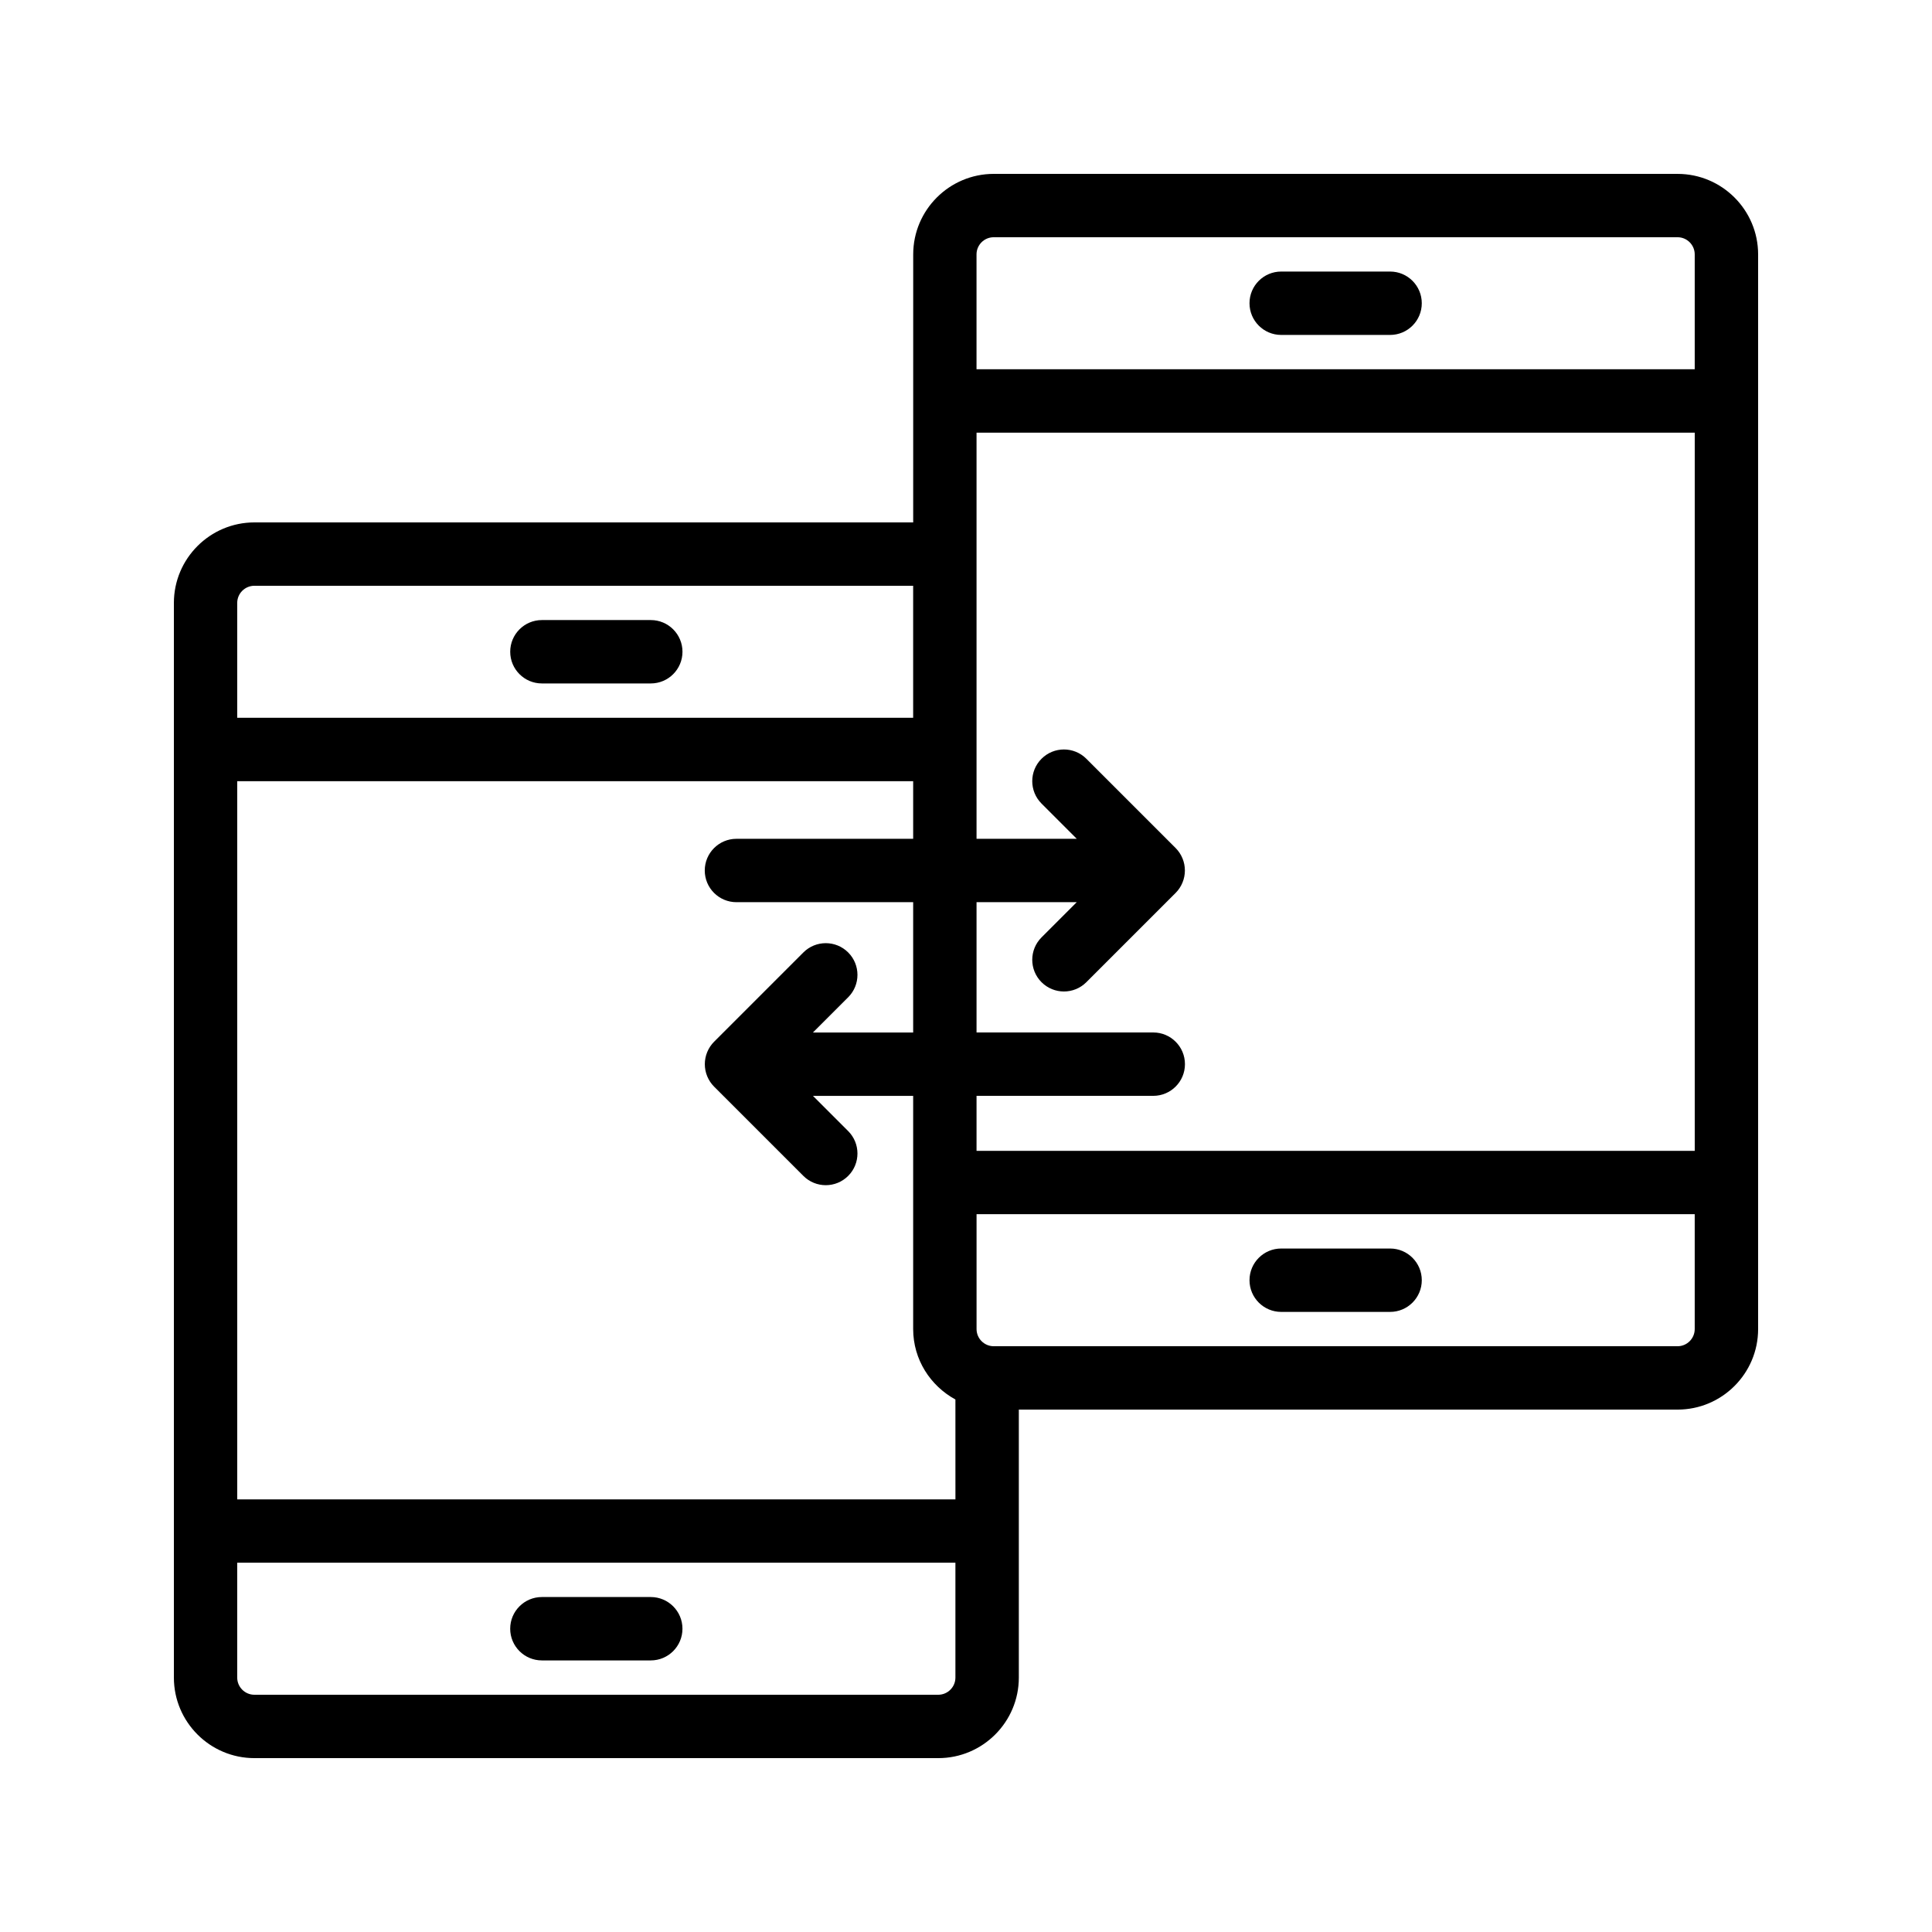 <?xml version="1.0" encoding="UTF-8"?>
<!-- Uploaded to: ICON Repo, www.svgrepo.com, Generator: ICON Repo Mixer Tools -->
<svg fill="#000000" width="800px" height="800px" version="1.1" viewBox="144 144 512 512" xmlns="http://www.w3.org/2000/svg">
 <g>
  <path d="m316.46 567.23h-28.855c-4.637 0-8.398 3.758-8.398 8.398 0 4.637 3.758 8.398 8.398 8.398h28.855c4.637 0 8.398-3.758 8.398-8.398 0-4.641-3.762-8.398-8.398-8.398z"/>
  <path d="m287.61 325.12h28.855c4.637 0 8.398-3.758 8.398-8.398 0-4.637-3.758-8.398-8.398-8.398h-28.855c-4.637 0-8.398 3.758-8.398 8.398 0 4.637 3.762 8.398 8.398 8.398z"/>
  <path d="m588.58 190.08h-181.23c-11.766 0-21.34 9.574-21.34 21.34l-0.004 71.023h-174.58c-11.77 0-21.344 9.574-21.344 21.344v284.79c0 11.77 9.574 21.344 21.344 21.344h181.23c11.77 0 21.344-9.574 21.344-21.344v-71.02h174.58c11.766 0 21.34-9.574 21.34-21.344v-284.79c0-11.766-9.574-21.34-21.34-21.34zm-191.38 351.27h-190.33v-190.33h179.13v15.273h-46.832c-4.637 0-8.398 3.758-8.398 8.398 0 4.637 3.758 8.398 8.398 8.398h46.832v34.531h-26.559l9.336-9.336c3.281-3.281 3.281-8.594 0-11.875s-8.594-3.281-11.875 0l-23.668 23.668c-0.773 0.773-1.387 1.703-1.812 2.731-0.848 2.055-0.848 4.363 0 6.418 0.426 1.027 1.039 1.957 1.812 2.731l23.668 23.668c1.641 1.641 3.789 2.461 5.938 2.461s4.297-0.82 5.938-2.461c3.281-3.281 3.281-8.594 0-11.875l-9.336-9.336h26.559v61.805c0 8.078 4.562 15.039 11.195 18.66zm5.594-106.94h46.832c4.637 0 8.398-3.758 8.398-8.398 0-4.637-3.758-8.398-8.398-8.398h-46.832v-34.531h26.559l-9.336 9.336c-3.281 3.281-3.281 8.594 0 11.875 1.641 1.641 3.789 2.461 5.938 2.461 2.148 0 4.297-0.82 5.938-2.461l23.668-23.668c0.773-0.773 1.387-1.703 1.812-2.731 0.848-2.055 0.848-4.363 0-6.418-0.426-1.027-1.039-1.957-1.812-2.731l-23.668-23.668c-3.281-3.281-8.594-3.281-11.875 0s-3.281 8.594 0 11.875l9.336 9.336h-26.559v-107.63h190.33v190.33l-190.33-0.004zm4.551-227.54h181.23c2.504 0 4.543 2.043 4.543 4.547v30.438h-190.33v-30.438c0-2.504 2.039-4.547 4.551-4.547zm-195.93 92.367h174.58v34.984h-179.13v-30.438c0-2.508 2.043-4.547 4.551-4.547zm181.23 293.89h-181.23c-2.508 0-4.551-2.043-4.551-4.551v-30.438h190.33v30.438c0 2.508-2.043 4.551-4.551 4.551zm195.93-92.363h-181.23c-2.508 0-4.547-2.043-4.547-4.551v-30.438l190.32-0.004v30.438c0 2.512-2.039 4.555-4.547 4.555z"/>
  <path d="m512.39 474.87h-28.859c-4.637 0-8.398 3.758-8.398 8.398 0 4.637 3.758 8.398 8.398 8.398h28.859c4.637 0 8.398-3.758 8.398-8.398 0-4.637-3.762-8.398-8.398-8.398z"/>
  <path d="m483.53 232.76h28.859c4.637 0 8.398-3.758 8.398-8.398 0-4.637-3.758-8.398-8.398-8.398h-28.859c-4.637 0-8.398 3.758-8.398 8.398 0.004 4.641 3.762 8.398 8.398 8.398z"/>
 </g>
</svg>